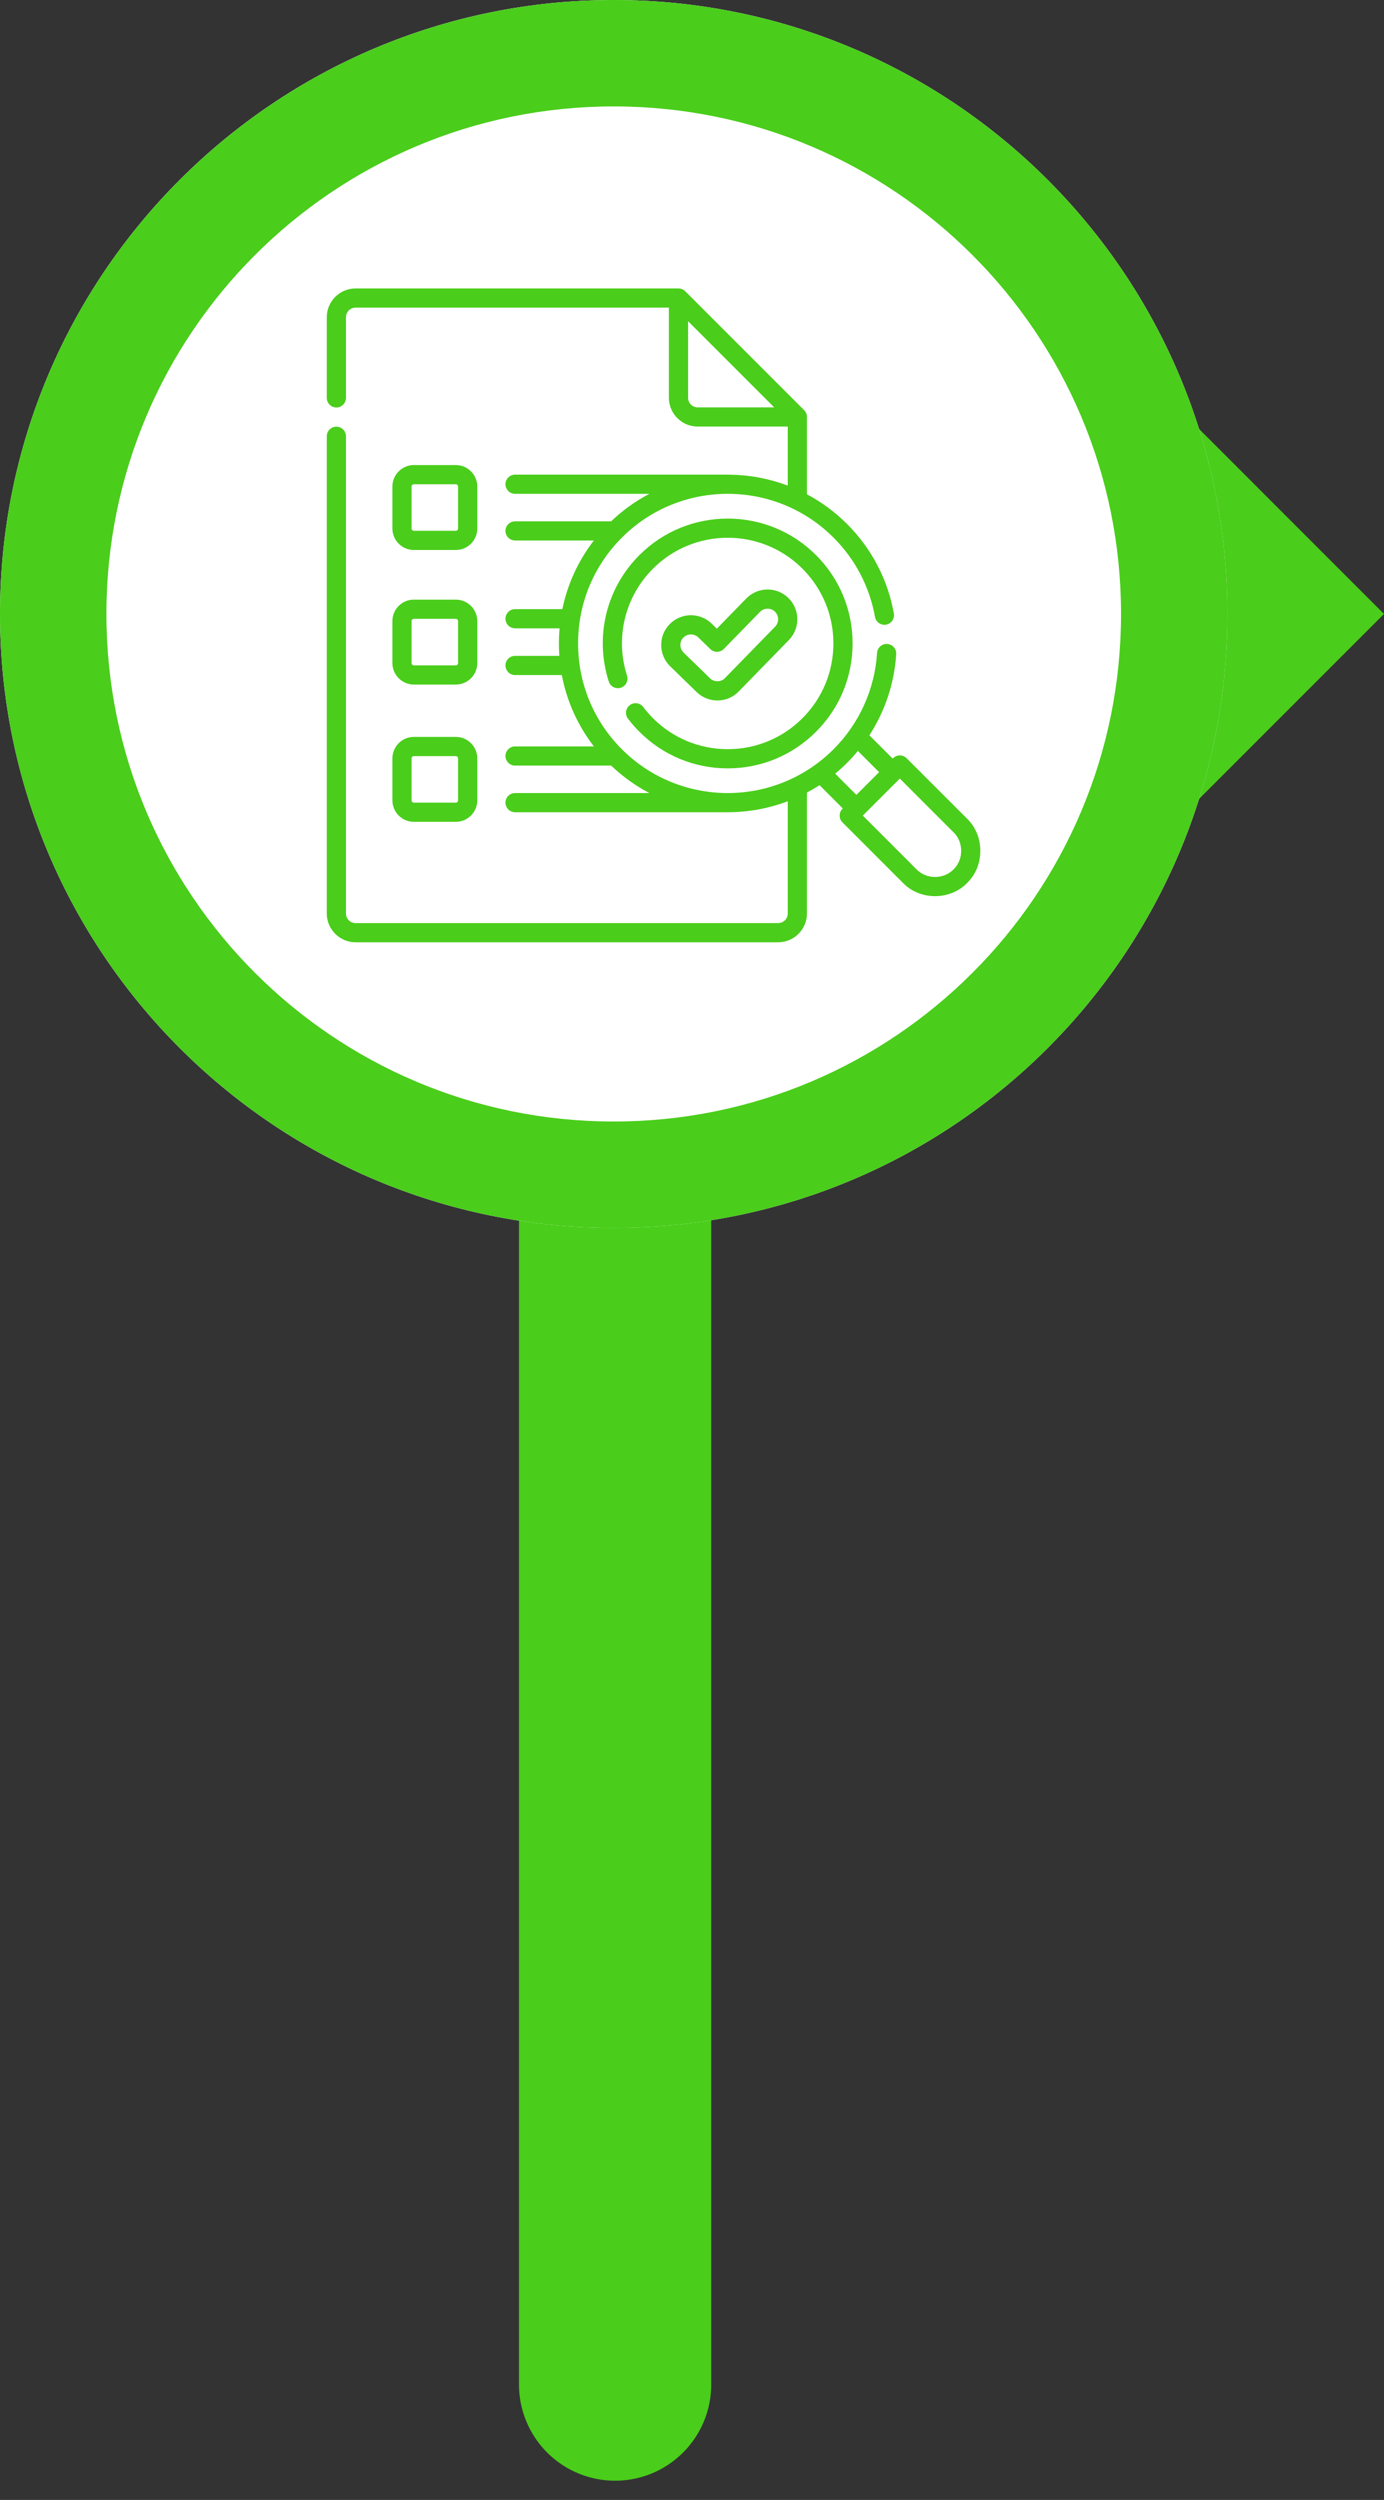 <?xml version="1.0" encoding="utf-8"?>
<svg xmlns="http://www.w3.org/2000/svg" fill="none" height="100%" overflow="visible" preserveAspectRatio="none" style="display: block;" viewBox="0 0 36 65" width="100%">
<rect x="0" y="0" width="36" height="65" fill="#333333" stroke="none"/>
<g id="Bullet">
<g id="Frame 57">
<path d="M16 62V12" id="Vector" stroke="#4ACD1B" stroke-linecap="round" stroke-miterlimit="10" stroke-width="5"/>
</g>
<g id="Frame 56">
<g id="Point">
<path d="M36 15.963L30.9 10.863L25.801 15.963L30.9 21.062L36 15.963Z" fill="#4ACD1B" id="Vector_2"/>
<g id="Group">
<g id="Circle 1">
<path d="M15.963 31.927C24.78 31.927 31.927 24.78 31.927 15.963C31.927 7.147 24.78 1.52588e-05 15.963 1.52588e-05C7.147 1.52588e-05 6.29425e-05 7.147 6.29425e-05 15.963C6.29425e-05 24.78 7.147 31.927 15.963 31.927Z" fill="white" id="Vector_3"/>
</g>
<g id="Circle 2">
<path d="M15.964 1.52588e-05C7.148 1.52588e-05 6.29425e-05 7.147 6.29425e-05 15.963C6.29425e-05 24.78 7.148 31.927 15.964 31.927C24.78 31.927 31.927 24.78 31.927 15.963C31.927 7.147 24.78 1.52588e-05 15.964 1.52588e-05ZM15.964 29.16C8.675 29.16 2.768 23.251 2.768 15.963C2.768 8.675 8.676 2.767 15.964 2.767C23.252 2.767 29.16 8.676 29.16 15.963C29.16 23.251 23.252 29.16 15.964 29.16Z" fill="#4ACD1B" id="Vector_4"/>
</g>
<g id="Icon">
<g clip-path="url(#clip0_0_314)" id="fi_3281188">
<g id="Group_2">
<path d="M18.661 18.213C18.871 18.213 19.068 18.13 19.215 17.979L20.52 16.641C20.818 16.336 20.812 15.845 20.506 15.547C20.201 15.249 19.71 15.255 19.412 15.561L18.646 16.346L18.512 16.215C18.206 15.918 17.715 15.925 17.418 16.23C17.12 16.536 17.127 17.027 17.433 17.325L18.121 17.994C18.266 18.135 18.458 18.213 18.661 18.213ZM17.775 16.578C17.881 16.47 18.055 16.468 18.164 16.573L18.477 16.877C18.576 16.973 18.733 16.971 18.829 16.872L19.769 15.909C19.875 15.801 20.049 15.799 20.158 15.904C20.266 16.01 20.268 16.184 20.163 16.293L18.857 17.631C18.756 17.739 18.573 17.741 18.469 17.636L17.781 16.967C17.672 16.861 17.67 16.687 17.775 16.578Z" fill="#4ACD1B" id="Vector_5"/>
<path d="M16.732 18.383C16.649 18.273 16.492 18.251 16.382 18.334C16.272 18.417 16.25 18.573 16.333 18.683C16.424 18.804 16.525 18.919 16.632 19.026C17.245 19.64 18.061 19.978 18.929 19.978C19.797 19.978 20.612 19.64 21.226 19.026C21.84 18.413 22.177 17.597 22.177 16.73C22.177 15.862 21.84 15.047 21.226 14.433C19.959 13.167 17.898 13.167 16.632 14.433C15.768 15.296 15.463 16.556 15.835 17.72C15.876 17.851 16.017 17.924 16.148 17.882C16.279 17.84 16.352 17.7 16.31 17.568C15.995 16.583 16.254 15.517 16.985 14.786C18.057 13.714 19.801 13.714 20.873 14.786C21.392 15.305 21.678 15.996 21.678 16.73C21.678 17.464 21.392 18.154 20.873 18.674C20.354 19.193 19.663 19.479 18.929 19.479C18.195 19.479 17.504 19.193 16.985 18.674C16.894 18.583 16.809 18.485 16.732 18.383Z" fill="#4ACD1B" id="Vector_6"/>
<path d="M25.157 21.288L23.582 19.714C23.485 19.617 23.327 19.617 23.23 19.714L23.22 19.724L22.614 19.118C23.021 18.49 23.264 17.765 23.312 17.008C23.32 16.87 23.216 16.752 23.078 16.743C22.941 16.735 22.822 16.839 22.814 16.976C22.754 17.921 22.352 18.811 21.681 19.482C20.923 20.239 19.928 20.619 18.933 20.62C18.931 20.62 18.93 20.62 18.929 20.62H18.909C17.919 20.615 16.93 20.235 16.177 19.482C15.441 18.747 15.037 17.769 15.037 16.73C15.037 15.69 15.441 14.713 16.177 13.978C17.694 12.46 20.164 12.46 21.681 13.978C22.247 14.543 22.619 15.256 22.76 16.04C22.784 16.175 22.914 16.265 23.05 16.241C23.185 16.217 23.276 16.087 23.251 15.951C23.093 15.067 22.672 14.263 22.034 13.625C21.718 13.309 21.366 13.052 20.99 12.852V10.841C20.99 10.776 20.963 10.711 20.917 10.665L17.825 7.573C17.778 7.527 17.714 7.5 17.648 7.5H9.249C8.836 7.5 8.5 7.836 8.5 8.249V10.346C8.5 10.483 8.612 10.595 8.75 10.595C8.887 10.595 8.999 10.484 8.999 10.346V8.249C8.999 8.111 9.111 7.999 9.249 7.999H17.399V10.342C17.399 10.755 17.735 11.091 18.147 11.091H20.491V12.626C20.004 12.442 19.491 12.347 18.977 12.342C18.974 12.341 18.972 12.341 18.969 12.341H13.398C13.26 12.341 13.148 12.453 13.148 12.59C13.148 12.728 13.26 12.84 13.398 12.84H16.892C16.535 13.026 16.2 13.264 15.896 13.555H13.398C13.26 13.555 13.148 13.666 13.148 13.804C13.148 13.942 13.26 14.053 13.398 14.053H15.447C15.04 14.581 14.761 15.189 14.628 15.838H13.398C13.26 15.838 13.148 15.949 13.148 16.087C13.148 16.225 13.26 16.337 13.398 16.337H14.555C14.544 16.467 14.538 16.598 14.538 16.73C14.538 16.838 14.541 16.946 14.549 17.053H13.398C13.26 17.053 13.148 17.165 13.148 17.303C13.148 17.44 13.26 17.552 13.398 17.552H14.614C14.742 18.227 15.025 18.86 15.448 19.407H13.398C13.26 19.407 13.148 19.519 13.148 19.657C13.148 19.794 13.26 19.906 13.398 19.906H15.897C16.201 20.196 16.536 20.434 16.891 20.62H13.398C13.26 20.62 13.148 20.732 13.148 20.869C13.148 21.007 13.26 21.119 13.398 21.119H18.929C19.459 21.119 19.989 21.023 20.491 20.833V23.752C20.491 23.889 20.379 24.001 20.241 24.001H9.249C9.111 24.001 8.999 23.889 8.999 23.752V11.344C8.999 11.206 8.887 11.094 8.75 11.094C8.612 11.094 8.5 11.206 8.5 11.344V23.752C8.5 24.164 8.836 24.5 9.249 24.5H20.241C20.654 24.5 20.99 24.164 20.99 23.752V20.607C21.101 20.548 21.211 20.484 21.318 20.415L21.923 21.02C21.819 21.112 21.813 21.286 21.914 21.383L23.488 22.957C23.927 23.415 24.718 23.415 25.157 22.957C25.614 22.518 25.614 21.727 25.157 21.288ZM18.147 10.592C18.01 10.592 17.898 10.48 17.898 10.342V8.352L20.138 10.592H18.147ZM21.725 20.116C21.831 20.028 21.934 19.934 22.034 19.835C22.133 19.736 22.227 19.632 22.315 19.525L22.867 20.077L22.276 20.667L21.725 20.116ZM24.804 22.604C24.55 22.868 24.094 22.868 23.841 22.604L22.443 21.206L23.406 20.243L24.804 21.641C25.068 21.895 25.068 22.351 24.804 22.604Z" fill="#4ACD1B" id="Vector_7"/>
<path d="M10.765 14.3H11.856C12.164 14.3 12.415 14.05 12.415 13.742V12.65C12.415 12.343 12.164 12.092 11.856 12.092H10.765C10.457 12.092 10.207 12.343 10.207 12.65V13.742C10.207 14.05 10.457 14.3 10.765 14.3ZM10.706 12.65C10.706 12.618 10.732 12.591 10.765 12.591H11.856C11.889 12.591 11.915 12.618 11.915 12.65V13.742C11.915 13.775 11.889 13.801 11.856 13.801H10.765C10.732 13.801 10.706 13.775 10.706 13.742V12.65Z" fill="#4ACD1B" id="Vector_8"/>
<path d="M10.207 17.241C10.207 17.548 10.457 17.799 10.765 17.799H11.856C12.164 17.799 12.415 17.548 12.415 17.241V16.149C12.415 15.841 12.164 15.591 11.856 15.591H10.765C10.457 15.591 10.207 15.841 10.207 16.149V17.241ZM10.706 16.149C10.706 16.116 10.732 16.09 10.765 16.09H11.856C11.889 16.09 11.915 16.116 11.915 16.149V17.241C11.915 17.273 11.889 17.3 11.856 17.3H10.765C10.732 17.3 10.706 17.273 10.706 17.241V16.149Z" fill="#4ACD1B" id="Vector_9"/>
<path d="M10.207 20.81C10.207 21.118 10.457 21.368 10.765 21.368H11.856C12.164 21.368 12.415 21.118 12.415 20.81V19.719C12.415 19.411 12.164 19.16 11.856 19.16H10.765C10.457 19.16 10.207 19.411 10.207 19.719V20.81ZM10.706 19.719C10.706 19.686 10.732 19.66 10.765 19.66H11.856C11.889 19.66 11.915 19.686 11.915 19.719V20.81C11.915 20.843 11.889 20.869 11.856 20.869H10.765C10.732 20.869 10.706 20.843 10.706 20.81V19.719Z" fill="#4ACD1B" id="Vector_10"/>
</g>
</g>
</g>
</g>
</g>
</g>
</g>
<defs>
<clipPath id="clip0_0_314">
<rect fill="white" height="17" transform="translate(8.5 7.5)" width="17"/>
</clipPath>
</defs>
</svg>